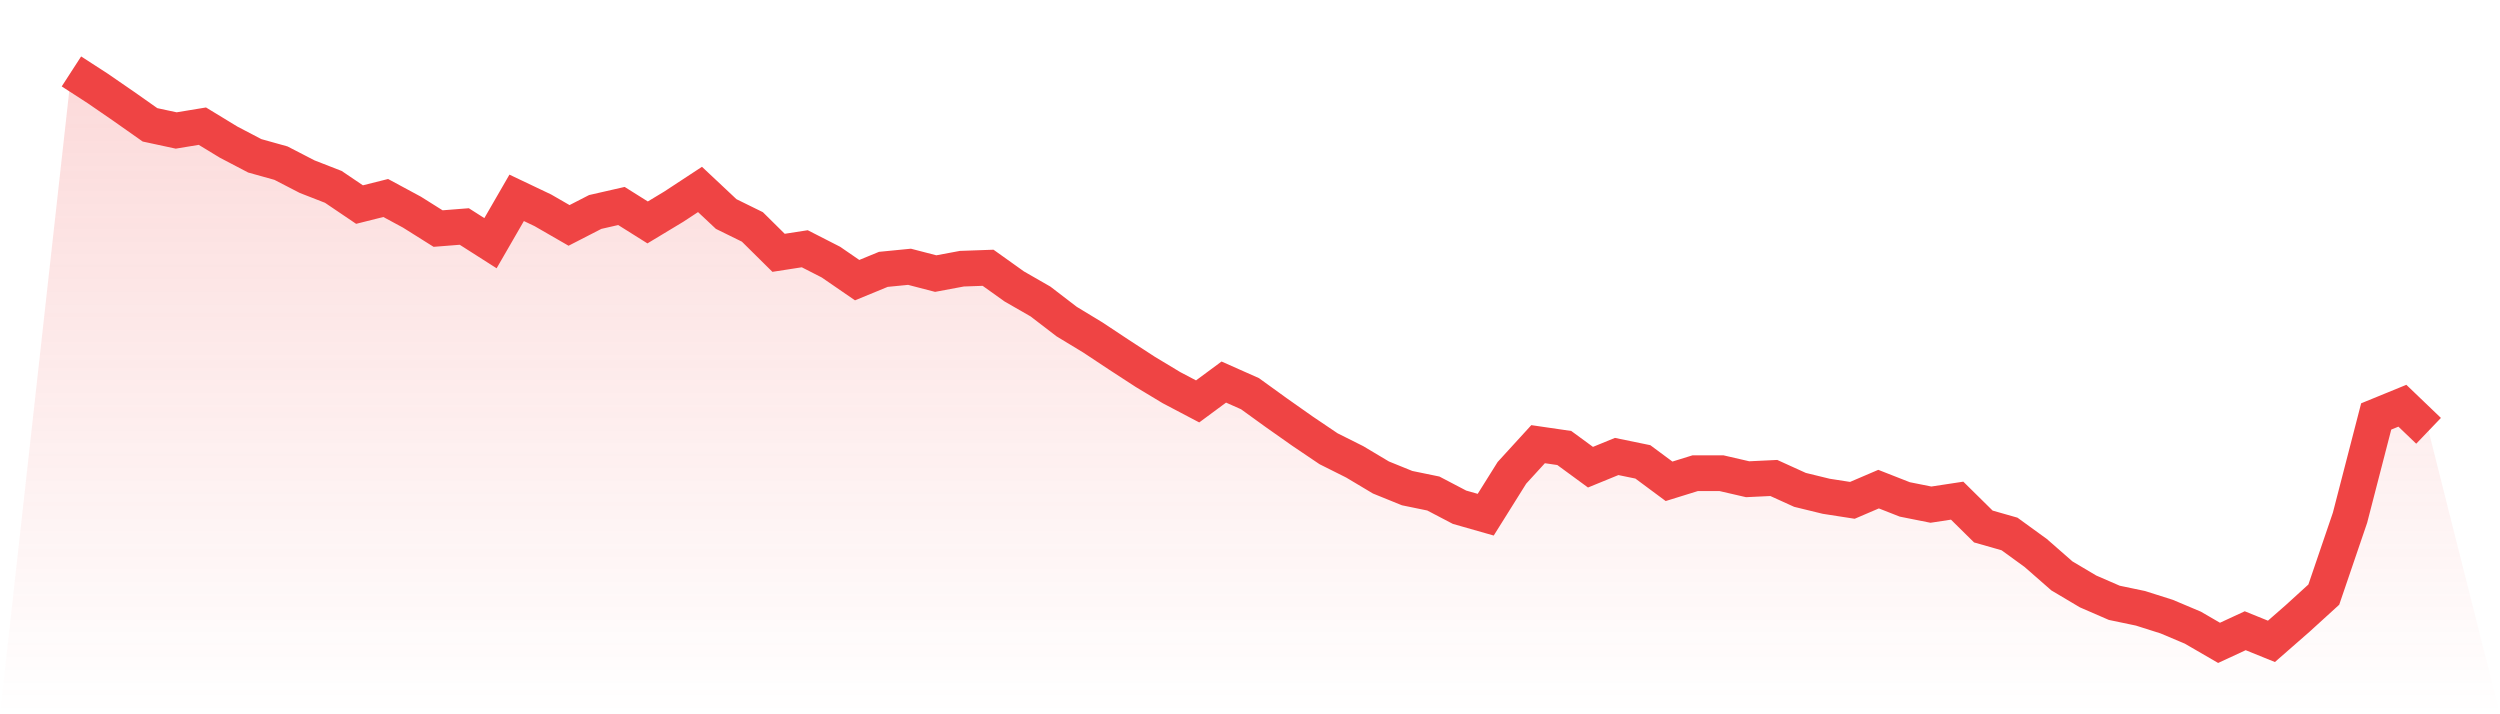 <svg viewBox="0 0 140 40" xmlns="http://www.w3.org/2000/svg">
<defs>
<linearGradient id="gradient" x1="0" x2="0" y1="0" y2="1">
<stop offset="0%" stop-color="#ef4444" stop-opacity="0.2"/>
<stop offset="100%" stop-color="#ef4444" stop-opacity="0"/>
</linearGradient>
</defs>
<path d="M4,4 L4,4 L5.467,4.949 L6.933,5.958 L8.4,6.991 L9.867,7.307 L11.333,7.065 L12.8,7.958 L14.267,8.726 L15.733,9.135 L17.2,9.893 L18.667,10.465 L20.133,11.456 L21.6,11.088 L23.067,11.879 L24.533,12.8 L26,12.684 L27.467,13.619 L28.933,11.079 L30.4,11.777 L31.867,12.623 L33.333,11.87 L34.8,11.535 L36.267,12.456 L37.733,11.572 L39.2,10.609 L40.667,11.986 L42.133,12.707 L43.6,14.158 L45.067,13.93 L46.533,14.679 L48,15.688 L49.467,15.084 L50.933,14.94 L52.4,15.321 L53.867,15.047 L55.333,14.995 L56.8,16.042 L58.267,16.884 L59.733,18.009 L61.2,18.898 L62.667,19.87 L64.133,20.823 L65.6,21.707 L67.067,22.479 L68.533,21.395 L70,22.047 L71.467,23.107 L72.933,24.14 L74.4,25.13 L75.867,25.865 L77.333,26.74 L78.8,27.335 L80.267,27.637 L81.733,28.405 L83.2,28.823 L84.667,26.479 L86.133,24.874 L87.6,25.088 L89.067,26.163 L90.533,25.563 L92,25.865 L93.467,26.953 L94.933,26.498 L96.4,26.498 L97.867,26.837 L99.333,26.767 L100.8,27.433 L102.267,27.791 L103.733,28.019 L105.2,27.391 L106.667,27.967 L108.133,28.26 L109.6,28.037 L111.067,29.484 L112.533,29.902 L114,30.967 L115.467,32.251 L116.933,33.121 L118.4,33.758 L119.867,34.065 L121.333,34.53 L122.8,35.149 L124.267,36 L125.733,35.321 L127.2,35.916 L128.667,34.633 L130.133,33.298 L131.6,28.995 L133.067,23.321 L134.533,22.721 L136,24.126 L140,40 L0,40 z" fill="url(#gradient)"/>
<path d="M4,4 L4,4 L5.467,4.949 L6.933,5.958 L8.4,6.991 L9.867,7.307 L11.333,7.065 L12.8,7.958 L14.267,8.726 L15.733,9.135 L17.2,9.893 L18.667,10.465 L20.133,11.456 L21.6,11.088 L23.067,11.879 L24.533,12.8 L26,12.684 L27.467,13.619 L28.933,11.079 L30.4,11.777 L31.867,12.623 L33.333,11.87 L34.8,11.535 L36.267,12.456 L37.733,11.572 L39.2,10.609 L40.667,11.986 L42.133,12.707 L43.6,14.158 L45.067,13.93 L46.533,14.679 L48,15.688 L49.467,15.084 L50.933,14.94 L52.4,15.321 L53.867,15.047 L55.333,14.995 L56.8,16.042 L58.267,16.884 L59.733,18.009 L61.2,18.898 L62.667,19.87 L64.133,20.823 L65.6,21.707 L67.067,22.479 L68.533,21.395 L70,22.047 L71.467,23.107 L72.933,24.14 L74.4,25.13 L75.867,25.865 L77.333,26.74 L78.8,27.335 L80.267,27.637 L81.733,28.405 L83.2,28.823 L84.667,26.479 L86.133,24.874 L87.6,25.088 L89.067,26.163 L90.533,25.563 L92,25.865 L93.467,26.953 L94.933,26.498 L96.4,26.498 L97.867,26.837 L99.333,26.767 L100.8,27.433 L102.267,27.791 L103.733,28.019 L105.2,27.391 L106.667,27.967 L108.133,28.26 L109.6,28.037 L111.067,29.484 L112.533,29.902 L114,30.967 L115.467,32.251 L116.933,33.121 L118.4,33.758 L119.867,34.065 L121.333,34.53 L122.8,35.149 L124.267,36 L125.733,35.321 L127.2,35.916 L128.667,34.633 L130.133,33.298 L131.6,28.995 L133.067,23.321 L134.533,22.721 L136,24.126" fill="none" stroke="#ef4444" stroke-width="2"/>
</svg>